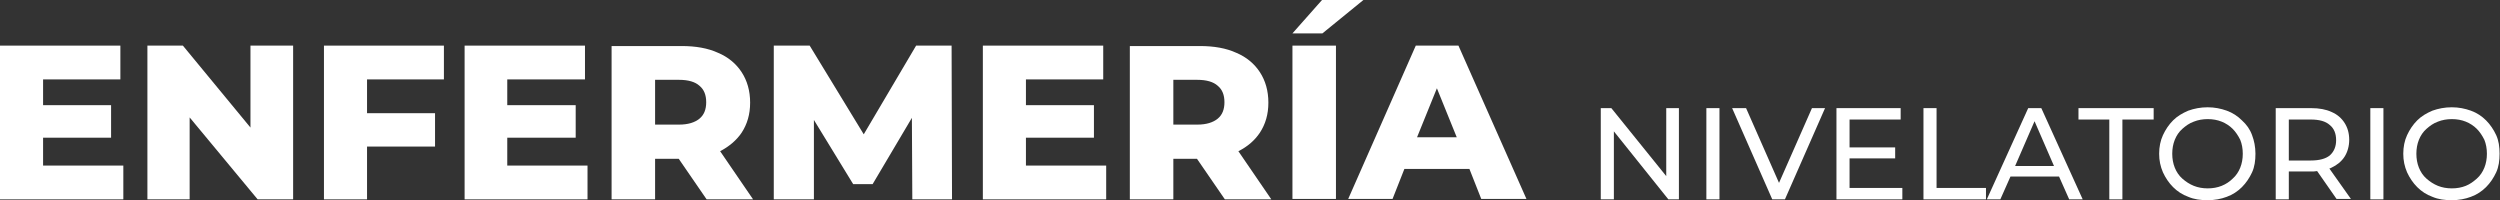 <?xml version="1.0" encoding="utf-8"?>
<!-- Generator: Adobe Illustrator 25.4.1, SVG Export Plug-In . SVG Version: 6.00 Build 0)  -->
<svg version="1.1" id="Capa_1" xmlns="http://www.w3.org/2000/svg" xmlns:xlink="http://www.w3.org/1999/xlink" x="0px" y="0px"
	 viewBox="0 0 591.9 47.4" style="enable-background:new 0 0 591.9 47.4;" xml:space="preserve">
<rect x="0" y="0" width="591.9" height="47.4" fill="#333333" stroke="none"/>
<style type="text/css">
	.st0{fill:#FFFFFF;}
</style>
<g>
	<polygon class="st0" points="10.2,32.6 26.3,32.6 26.3,24.9 10.2,24.9 10.2,18.8 28.5,18.8 28.5,10.8 0,10.8 0,47.2 29.2,47.2 
		29.2,39.2 10.2,39.2 	"/>
	<polygon class="st0" points="59.3,30.2 43.3,10.8 34.9,10.8 34.9,47.2 44.9,47.2 44.9,27.8 61,47.2 69.4,47.2 69.4,10.8 59.3,10.8 
			"/>
	<polygon class="st0" points="76.7,47.2 86.9,47.2 86.9,34.7 103,34.7 103,26.8 86.9,26.8 86.9,18.8 105.1,18.8 105.1,10.8 
		76.7,10.8 	"/>
	<polygon class="st0" points="120.1,32.6 136.3,32.6 136.3,24.9 120.1,24.9 120.1,18.8 138.5,18.8 138.5,10.8 110,10.8 110,47.2 
		139.1,47.2 139.1,39.2 120.1,39.2 	"/>
	<path class="st0" d="M175.6,31.4c1.3-2,2-4.3,2-7.1c0-2.8-0.7-5.2-2-7.2c-1.3-2-3.2-3.6-5.6-4.6c-2.4-1.1-5.3-1.6-8.6-1.6h-16.6
		v36.3h10.3v-9.6h5.6l6.6,9.6h11l-7.8-11.4C172.6,34.7,174.4,33.2,175.6,31.4z M165.6,20.3c1.1,0.9,1.6,2.2,1.6,3.9
		c0,1.7-0.5,3-1.6,3.9s-2.7,1.4-4.8,1.4h-5.7V18.9h5.7C163,18.9,164.6,19.4,165.6,20.3z"/>
	<polygon class="st0" points="216.9,10.8 204.5,31.8 191.7,10.8 183.2,10.8 183.2,47.2 192.7,47.2 192.7,28.4 202,43.6 206.6,43.6 
		215.9,27.9 216,47.2 225.4,47.2 225.3,10.8 	"/>
	<polygon class="st0" points="242.9,32.6 259,32.6 259,24.9 242.9,24.9 242.9,18.8 261.2,18.8 261.2,10.8 232.7,10.8 232.7,47.2 
		261.9,47.2 261.9,39.2 242.9,39.2 	"/>
	<path class="st0" d="M298.3,31.4c1.3-2,2-4.3,2-7.1c0-2.8-0.7-5.2-2-7.2c-1.3-2-3.2-3.6-5.6-4.6c-2.4-1.1-5.3-1.6-8.6-1.6h-16.6
		v36.3h10.3v-9.6h5.6l6.6,9.6h11l-7.8-11.4C295.4,34.7,297.1,33.2,298.3,31.4z M288.3,20.3c1.1,0.9,1.6,2.2,1.6,3.9
		c0,1.7-0.5,3-1.6,3.9s-2.7,1.4-4.8,1.4h-5.7V18.9h5.7C285.7,18.9,287.3,19.4,288.3,20.3z"/>
	<polygon class="st0" points="322.8,0 313,0 306,7.9 313.1,7.9 	"/>
	<rect x="306" y="10.8" class="st0" width="10.3" height="36.3"/>
	<path class="st0" d="M335.2,10.8l-16,36.3h10.5l2.8-7.1h15.4l2.8,7.1h10.7l-16.1-36.3H335.2z M335.5,32.5l4.7-11.6l4.7,11.6H335.5z
		"/>
	<polygon class="st0" points="394.5,41.7 381.5,25.6 379,25.6 379,47.2 382.1,47.2 382.1,31.1 395,47.2 397.5,47.2 397.5,25.6 
		394.5,25.6 	"/>
	<rect x="404" y="25.6" class="st0" width="3.1" height="21.6"/>
	<polygon class="st0" points="421.2,43.3 413.4,25.6 410.1,25.6 419.6,47.2 422.6,47.2 432.1,25.6 429,25.6 	"/>
	<polygon class="st0" points="437.9,37.5 448.7,37.5 448.7,34.9 437.9,34.9 437.9,28.3 450,28.3 450,25.6 434.8,25.6 434.8,47.2 
		450.4,47.2 450.4,44.5 437.9,44.5 	"/>
	<polygon class="st0" points="458.5,25.6 455.4,25.6 455.4,47.2 470.2,47.2 470.2,44.5 458.5,44.5 	"/>
	<path class="st0" d="M480.2,25.6l-9.8,21.6h3.2l2.4-5.4h11.5l2.4,5.4h3.2l-9.8-21.6H480.2z M477.1,39.3l4.6-10.6l4.6,10.6H477.1z"
		/>
	<polygon class="st0" points="492.1,28.3 499.4,28.3 499.4,47.2 502.5,47.2 502.5,28.3 509.9,28.3 509.9,25.6 492.1,25.6 	"/>
	<path class="st0" d="M530.8,28.5c-1-1-2.2-1.8-3.6-2.3c-1.4-0.5-2.9-0.8-4.5-0.8c-1.7,0-3.2,0.3-4.6,0.8c-1.4,0.6-2.6,1.3-3.6,2.3
		c-1,1-1.8,2.2-2.4,3.5c-0.6,1.3-0.9,2.8-0.9,4.4s0.3,3,0.9,4.4c0.6,1.3,1.4,2.5,2.4,3.5c1,1,2.2,1.8,3.6,2.3
		c1.4,0.6,2.9,0.8,4.6,0.8c1.6,0,3.2-0.3,4.5-0.8c1.4-0.5,2.6-1.3,3.6-2.3c1-1,1.8-2.2,2.4-3.5c0.6-1.3,0.8-2.8,0.8-4.4
		s-0.3-3.1-0.8-4.4C532.7,30.6,531.9,29.5,530.8,28.5z M530.4,39.7c-0.4,1-1,1.9-1.8,2.6c-0.7,0.7-1.6,1.3-2.6,1.7
		c-1,0.4-2.1,0.6-3.3,0.6c-1.2,0-2.3-0.2-3.3-0.6c-1-0.4-1.9-1-2.7-1.7c-0.8-0.7-1.4-1.6-1.8-2.6c-0.4-1-0.6-2.1-0.6-3.3
		c0-1.2,0.2-2.3,0.6-3.3c0.4-1,1-1.9,1.8-2.6c0.8-0.7,1.6-1.3,2.7-1.7c1-0.4,2.1-0.6,3.3-0.6c1.2,0,2.3,0.2,3.3,0.6
		c1,0.4,1.9,1,2.6,1.7c0.7,0.7,1.3,1.6,1.8,2.6c0.4,1,0.6,2.1,0.6,3.3C531,37.6,530.8,38.7,530.4,39.7z"/>
	<path class="st0" d="M552,39.7c1.3-0.6,2.4-1.5,3.1-2.6c0.7-1.1,1.1-2.5,1.1-4c0-1.6-0.4-2.9-1.1-4c-0.7-1.1-1.7-2-3.1-2.6
		c-1.3-0.6-2.9-0.9-4.8-0.9h-8.4v21.6h3.1v-6.6h5.3c0.5,0,0.9,0,1.4-0.1l4.6,6.6h3.4l-5.1-7.2C551.6,39.9,551.8,39.8,552,39.7z
		 M547.1,38h-5.2v-9.7h5.2c2,0,3.5,0.4,4.5,1.3c1,0.8,1.5,2,1.5,3.6c0,1.5-0.5,2.7-1.5,3.6C550.6,37.6,549.1,38,547.1,38z"/>
	<rect x="561.2" y="25.6" class="st0" width="3.1" height="21.6"/>
	<path class="st0" d="M591,32c-0.6-1.3-1.4-2.5-2.4-3.5c-1-1-2.2-1.8-3.6-2.3c-1.4-0.5-2.9-0.8-4.5-0.8c-1.7,0-3.2,0.3-4.6,0.8
		c-1.4,0.6-2.6,1.3-3.6,2.3c-1,1-1.8,2.2-2.4,3.5c-0.6,1.3-0.9,2.8-0.9,4.4s0.3,3,0.9,4.4c0.6,1.3,1.4,2.5,2.4,3.5s2.2,1.8,3.6,2.3
		c1.4,0.6,2.9,0.8,4.6,0.8c1.6,0,3.2-0.3,4.5-0.8c1.4-0.5,2.6-1.3,3.6-2.3c1-1,1.8-2.2,2.4-3.5c0.6-1.3,0.8-2.8,0.8-4.4
		S591.6,33.3,591,32z M588.2,39.7c-0.4,1-1,1.9-1.8,2.6c-0.8,0.7-1.6,1.3-2.6,1.7c-1,0.4-2.1,0.6-3.3,0.6c-1.2,0-2.3-0.2-3.3-0.6
		c-1-0.4-1.9-1-2.7-1.7c-0.8-0.7-1.4-1.6-1.8-2.6c-0.4-1-0.6-2.1-0.6-3.3c0-1.2,0.2-2.3,0.6-3.3c0.4-1,1-1.9,1.8-2.6
		c0.8-0.7,1.6-1.3,2.7-1.7c1-0.4,2.1-0.6,3.3-0.6c1.2,0,2.3,0.2,3.3,0.6c1,0.4,1.9,1,2.6,1.7c0.7,0.7,1.3,1.6,1.8,2.6
		c0.4,1,0.6,2.1,0.6,3.3C588.8,37.6,588.6,38.7,588.2,39.7z"/>
</g>
</svg>
